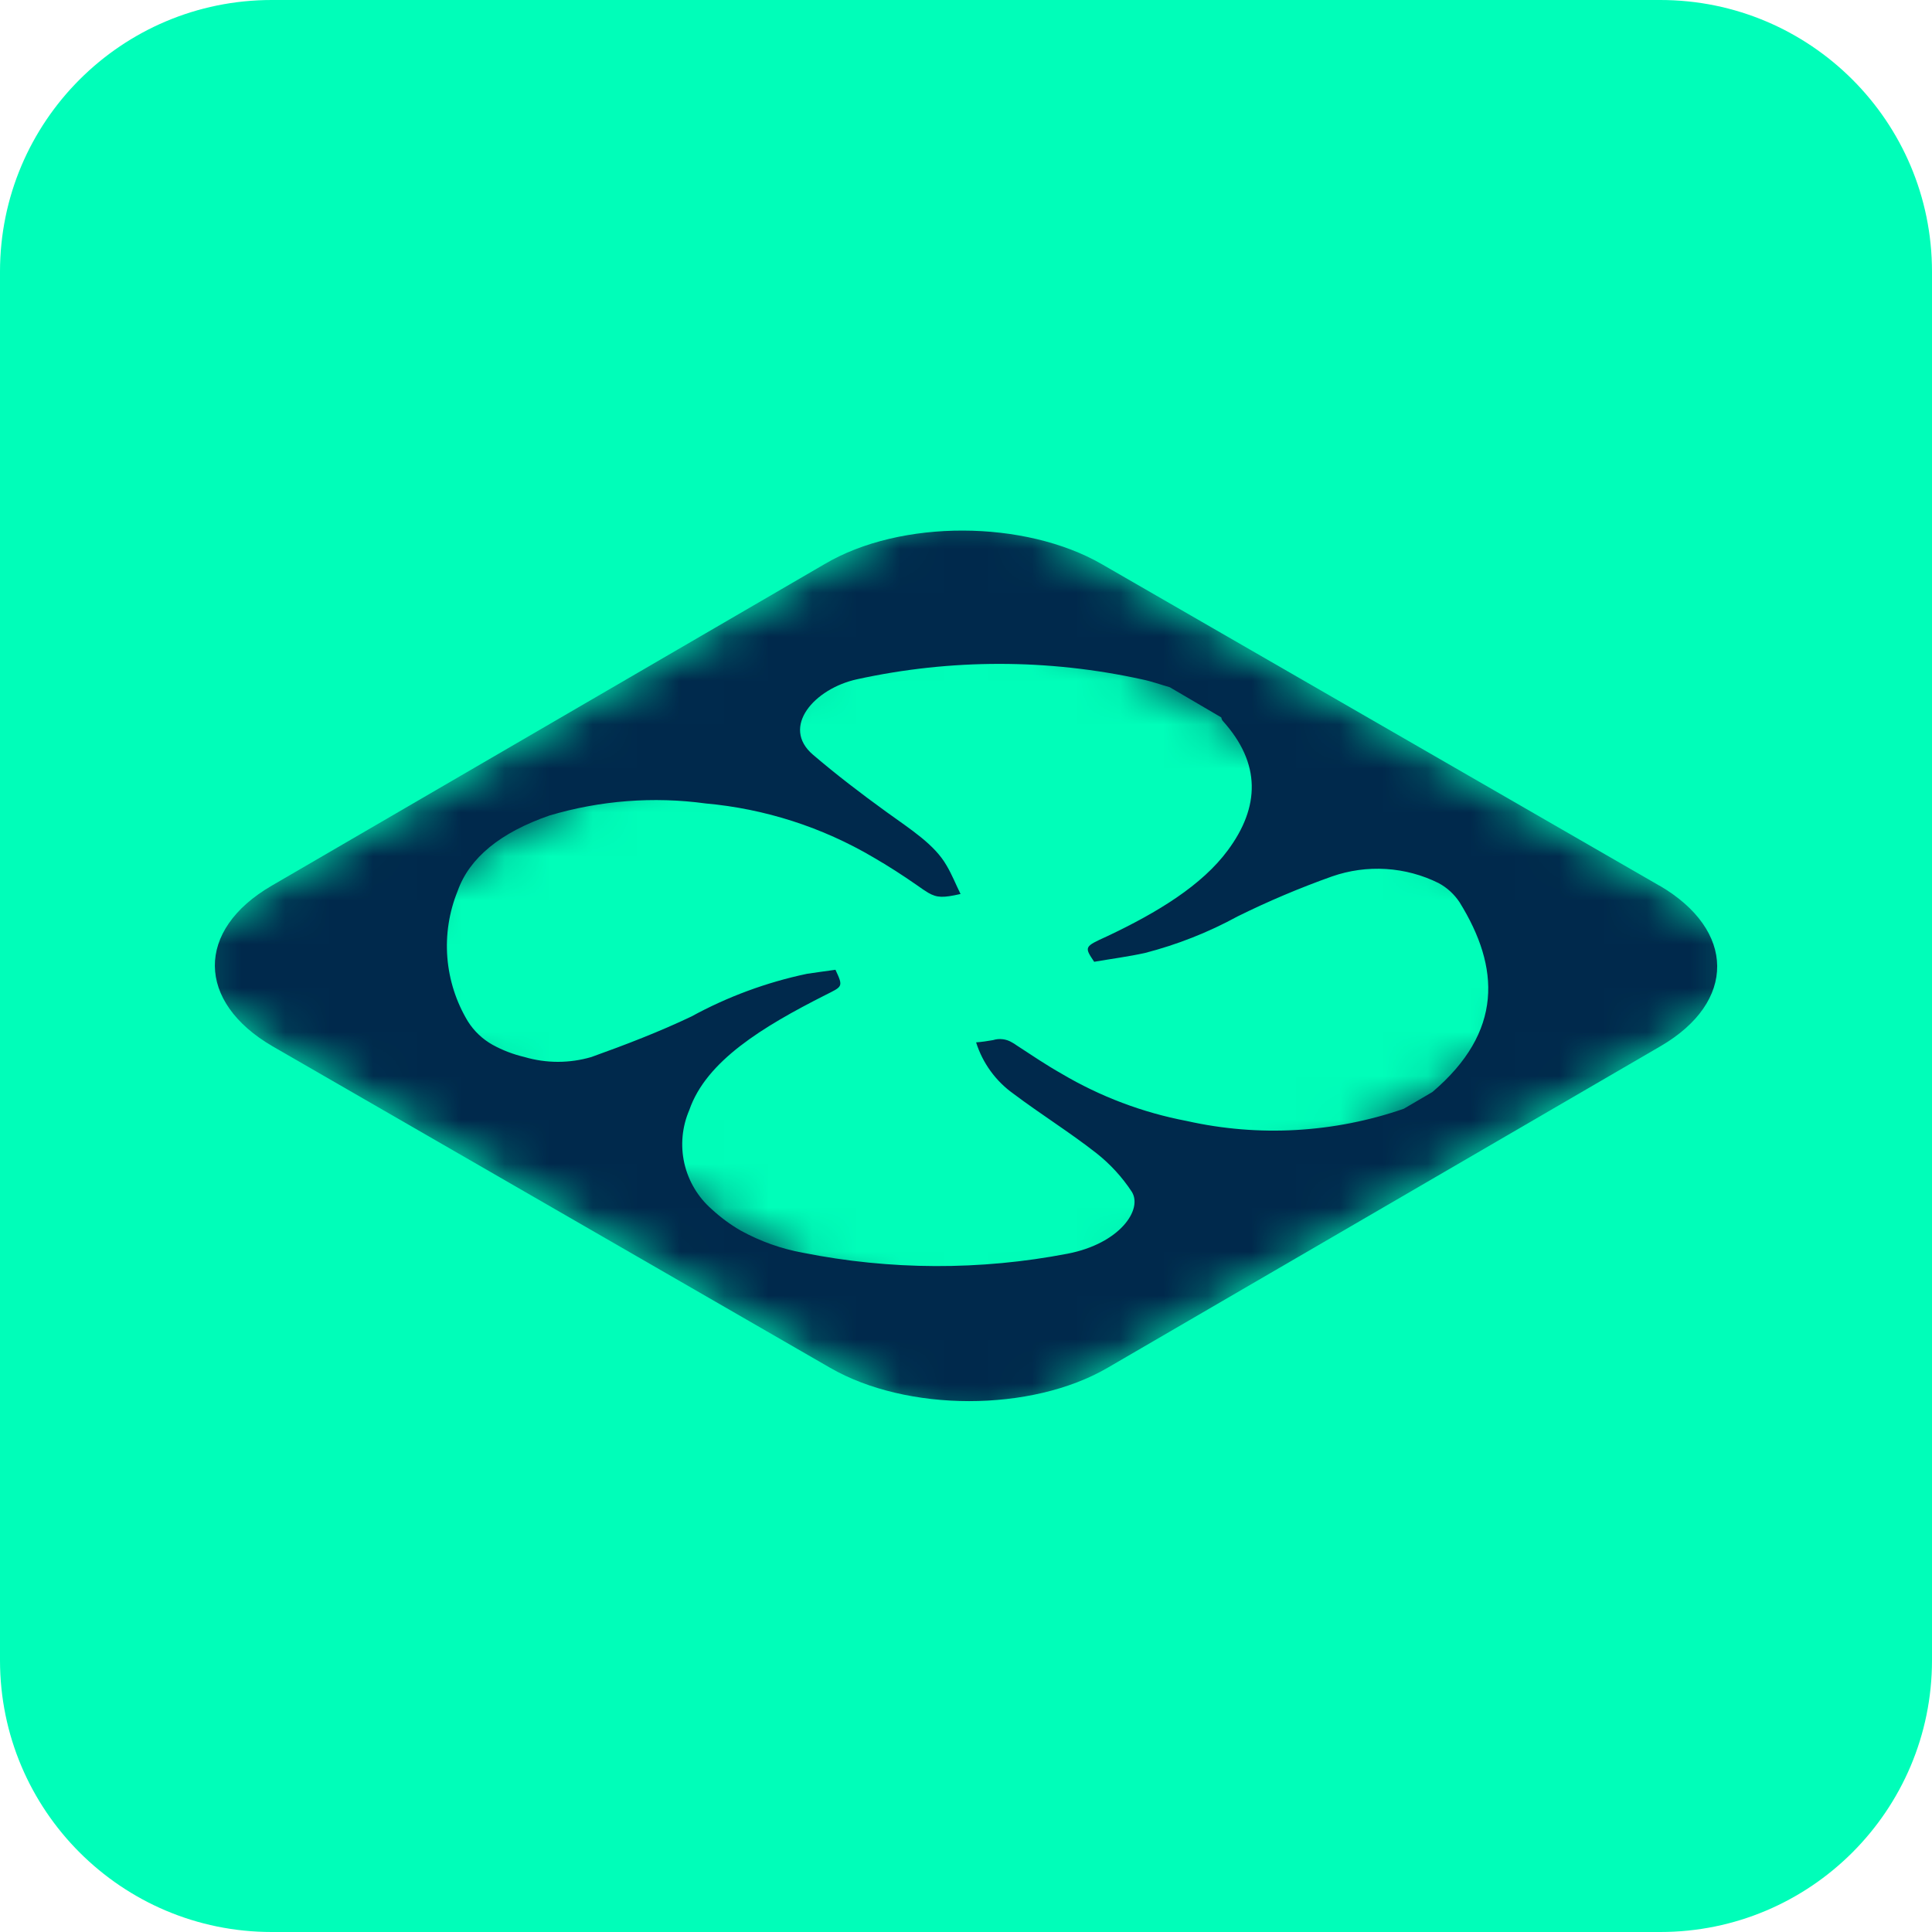 <?xml version="1.0" encoding="UTF-8"?>
<svg xmlns="http://www.w3.org/2000/svg" width="44" height="44" viewBox="0 0 44 44" fill="none">
  <g clip-path="url(#clip0_8_26)">
    <path d="M37.812 0H6.188C2.77 0 0 2.77 0 6.188V37.812C0 41.23 2.77 44 6.188 44H37.812C41.23 44 44 41.23 44 37.812V6.188C44 2.77 41.23 0 37.812 0Z" fill="#00FEB9"></path>
    <mask id="mask0_8_26" style="mask-type:luminance" maskUnits="userSpaceOnUse" x="3" y="11" width="38" height="22">
      <path d="M3.042 22L21.938 11.017L40.958 22L22.062 32.983L3.042 22Z" fill="white"></path>
    </mask>
    <g mask="url(#mask0_8_26)">
      <path d="M37.788 20.168L25.094 12.849C23.344 11.839 20.515 11.818 18.776 12.849L6.188 20.171C4.448 21.182 4.469 22.818 6.208 23.829L18.906 31.151C20.656 32.161 23.485 32.164 25.224 31.151L37.813 23.829C39.555 22.818 39.531 21.182 37.792 20.168" fill="#00294C"></path>
    </g>
    <mask id="mask1_8_26" style="mask-type:luminance" maskUnits="userSpaceOnUse" x="6" y="12" width="32" height="20">
      <path d="M6.463 22.014L22 12.983L37.596 21.99L22.058 31.017L6.463 22.014Z" fill="white"></path>
    </mask>
    <g mask="url(#mask1_8_26)">
      <path d="M27.813 16.338L26.641 15.651C26.431 15.592 26.228 15.517 26.008 15.472C23.872 15.003 21.659 15.002 19.522 15.469C18.542 15.682 17.779 16.558 18.514 17.187C19.037 17.634 19.601 18.067 20.182 18.487C20.763 18.906 21.285 19.236 21.557 19.71C21.684 19.924 21.77 20.147 21.876 20.36C21.481 20.449 21.343 20.449 21.141 20.333C21.069 20.291 20.986 20.233 20.879 20.157C20.563 19.937 20.233 19.724 19.889 19.525C18.723 18.838 17.419 18.419 16.07 18.298C14.878 18.136 13.666 18.23 12.513 18.573C11.399 18.958 10.691 19.535 10.423 20.291C10.228 20.77 10.148 21.288 10.188 21.804C10.229 22.32 10.389 22.819 10.656 23.261C10.796 23.483 10.989 23.666 11.217 23.794C11.446 23.92 11.691 24.013 11.945 24.073C12.442 24.219 12.971 24.219 13.468 24.073C14.255 23.791 15.029 23.492 15.744 23.151C16.569 22.7 17.456 22.372 18.377 22.178C18.593 22.144 18.814 22.117 19.027 22.086C19.212 22.481 19.188 22.464 18.793 22.663C17.373 23.382 16.084 24.162 15.699 25.279C15.534 25.661 15.494 26.085 15.585 26.491C15.677 26.897 15.895 27.264 16.208 27.538C16.411 27.726 16.635 27.891 16.875 28.029C17.316 28.271 17.793 28.441 18.288 28.531C20.276 28.928 22.323 28.935 24.314 28.552C25.506 28.321 26.032 27.544 25.774 27.139C25.556 26.807 25.285 26.512 24.974 26.266C24.379 25.798 23.695 25.372 23.083 24.911C22.679 24.624 22.379 24.212 22.23 23.739C22.36 23.729 22.488 23.711 22.615 23.688C22.688 23.665 22.764 23.658 22.84 23.668C22.915 23.677 22.987 23.703 23.052 23.743C23.085 23.761 23.118 23.781 23.148 23.804C23.492 24.028 23.815 24.248 24.179 24.454C25.06 24.975 26.024 25.339 27.029 25.53C28.67 25.898 30.38 25.801 31.969 25.252L32.622 24.87C34.238 23.495 34.162 22.034 33.241 20.549C33.121 20.367 32.958 20.217 32.766 20.113C32.391 19.926 31.983 19.817 31.565 19.791C31.147 19.765 30.728 19.823 30.333 19.961C29.601 20.222 28.884 20.525 28.188 20.869C27.52 21.234 26.81 21.514 26.073 21.704C25.695 21.787 25.303 21.838 24.919 21.904C24.688 21.56 24.695 21.56 25.214 21.323C26.366 20.779 27.376 20.161 27.964 19.363C28.693 18.38 28.724 17.387 27.847 16.417C27.829 16.394 27.818 16.367 27.813 16.338Z" fill="#00FEB9"></path>
    </g>
  </g>
  <defs>
    <clipPath id="clip0_8_26">
      <rect width="44" height="44" fill="white"></rect>
    </clipPath>
  </defs>
</svg>
